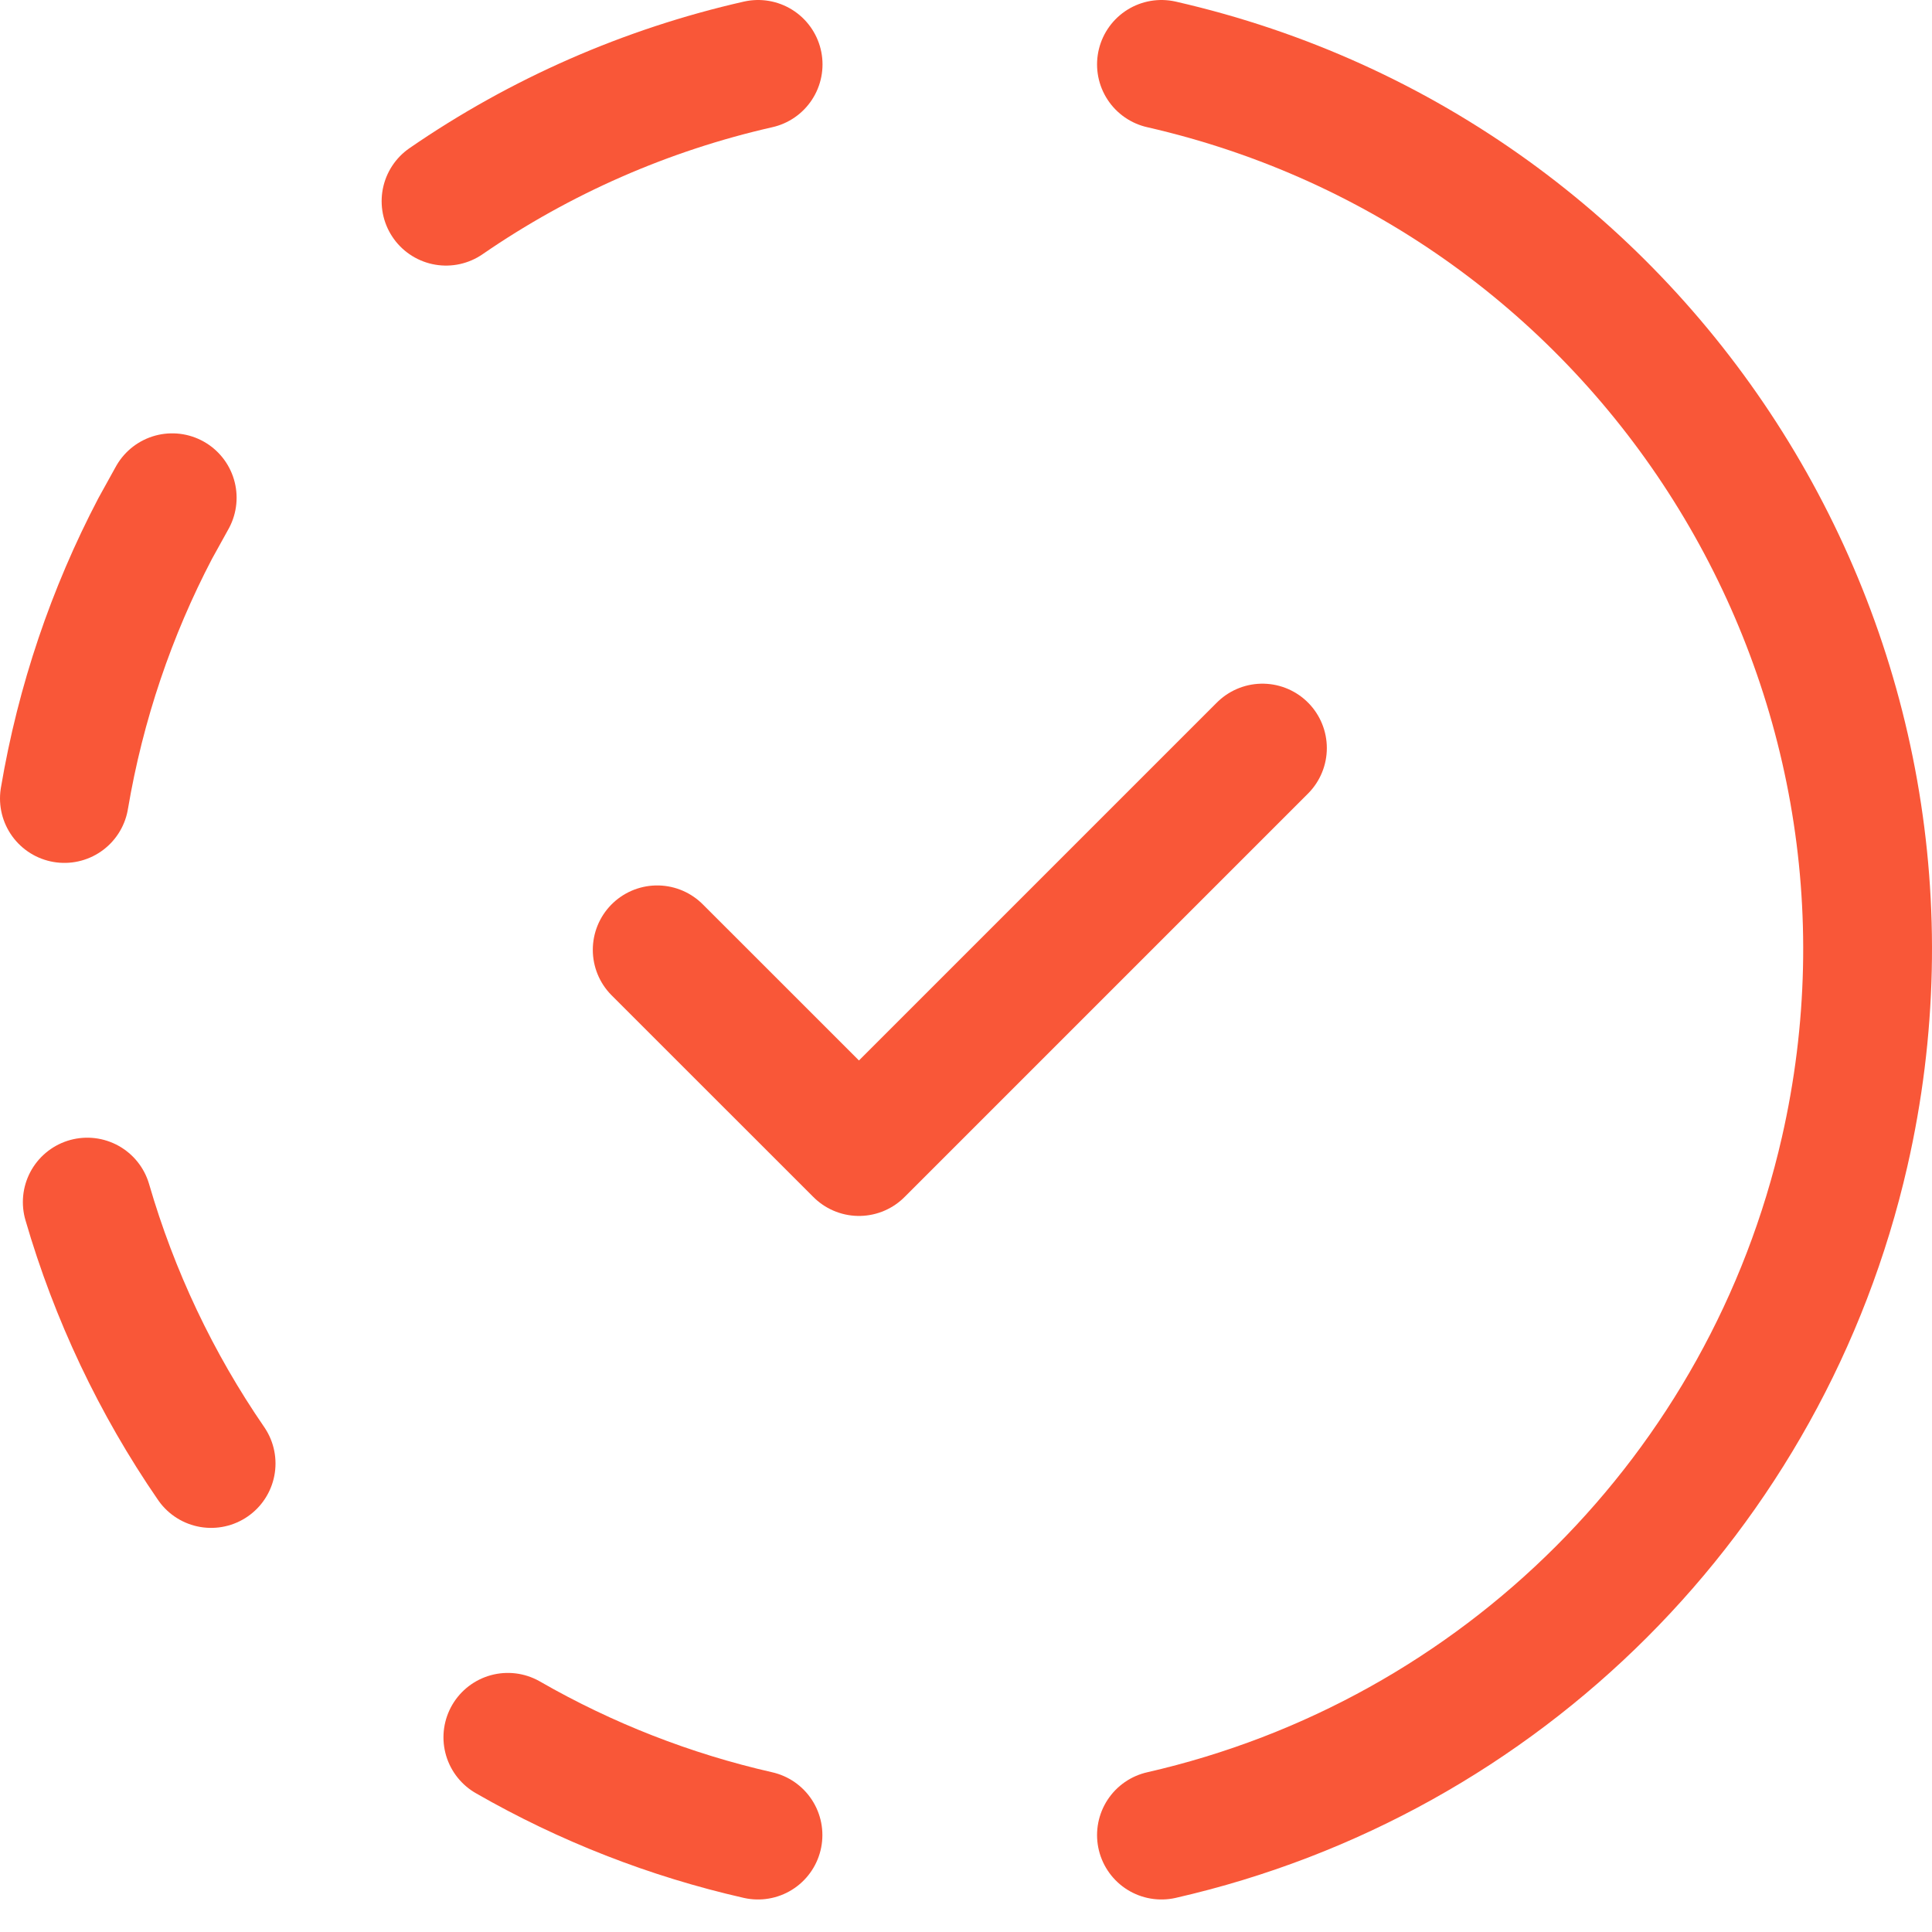 <svg width="30" height="30" viewBox="0 0 30 30" fill="none" xmlns="http://www.w3.org/2000/svg">
<g id="check icon">
<path id="Vector" d="M11.77 28.495C10.406 28.185 9.097 27.673 7.886 26.977" stroke="#F95738" stroke-width="2" stroke-linecap="round" stroke-linejoin="round"/>
<path id="Vector_2" d="M18.035 1C25.627 2.734 30.377 10.295 28.643 17.887C27.437 23.167 23.314 27.289 18.035 28.495" stroke="#F95738" stroke-width="2" stroke-linecap="round" stroke-linejoin="round"/>
<path id="Vector_3" d="M3.278 22.725C2.424 21.484 1.775 20.112 1.355 18.666" stroke="#F95738" stroke-width="2" stroke-linecap="round" stroke-linejoin="round"/>
<path id="Vector_4" d="M1 12.399C1.251 10.911 1.733 9.5 2.409 8.208L2.674 7.729" stroke="#F95738" stroke-width="2" stroke-linecap="round" stroke-linejoin="round"/>
<path id="Vector_5" d="M6.926 3.124C8.391 2.115 10.036 1.394 11.772 1" stroke="#F95738" stroke-width="2" stroke-linecap="round" stroke-linejoin="round"/>
<path id="Vector_6" d="M10.205 14.749L13.338 17.881L19.603 11.616" stroke="#F95738" stroke-width="2" stroke-linecap="round" stroke-linejoin="round"/>
</g>
</svg>
